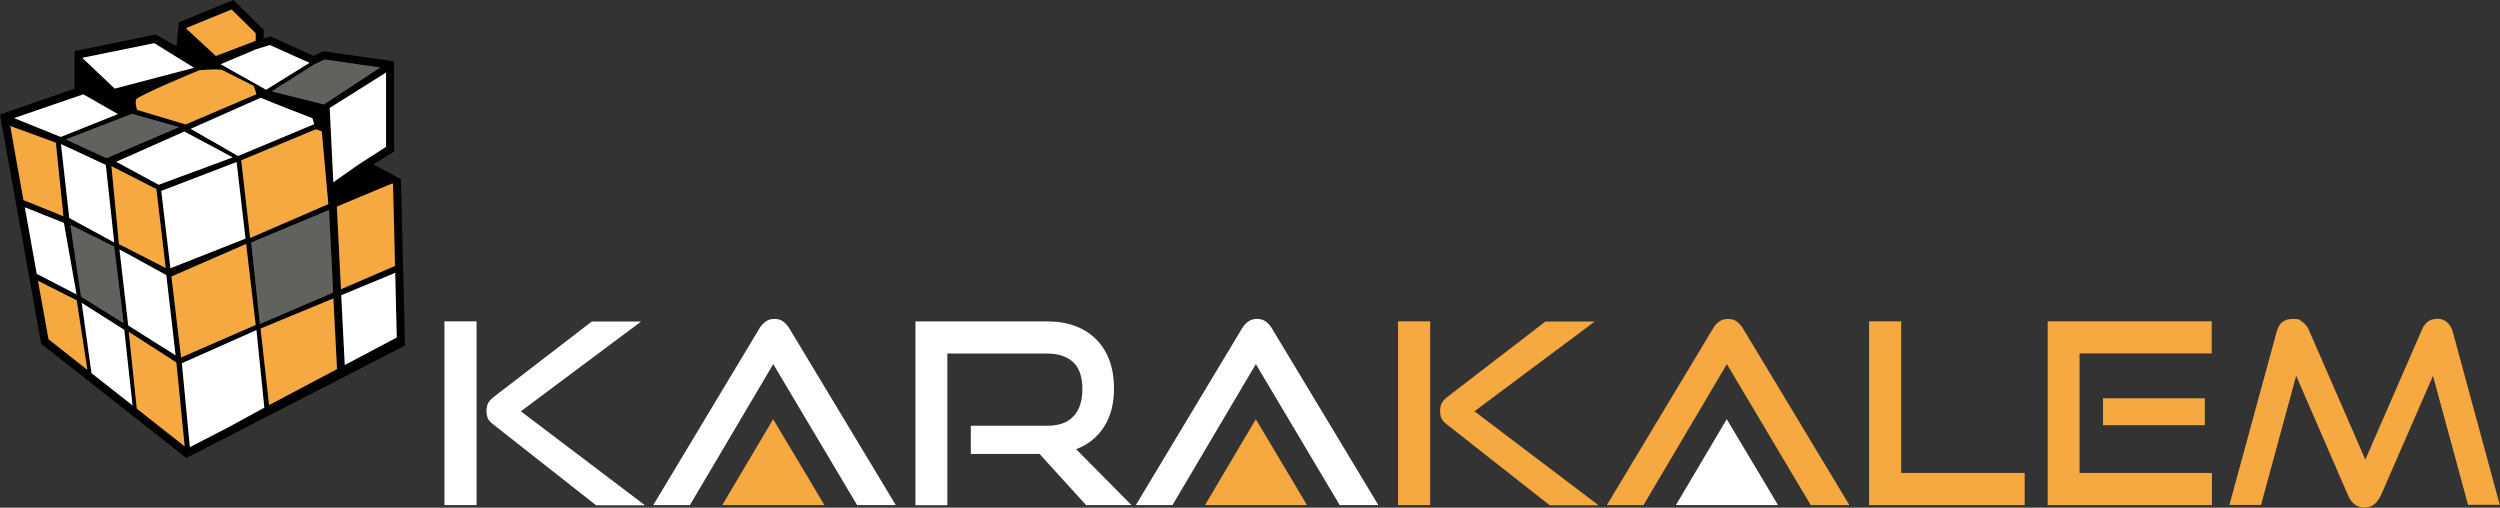 <svg xmlns="http://www.w3.org/2000/svg" id="katman_1" data-name="katman 1" viewBox="0 0 1991.9 404.5"><rect x="0" y="0" width="1991.9" height="404.5" fill="#333333" stroke="none"/><defs><style>      .cls-1 {        fill: #f6a841;      }      .cls-1, .cls-2, .cls-3, .cls-4 {        fill-rule: evenodd;        stroke-width: 0px;      }      .cls-2 {        fill: #61615e;      }      .cls-3 {        fill: #fff;      }      .cls-4 {        fill: #000;      }    </style></defs><path class="cls-4" d="M203.6,32.5l-31.6,12.1-23.5-21.8v-.5s36-14.8,36-14.8l19.2,18.9v6h0ZM154.6,54l-31.7-19.6-57,11.6v.4l25.5,24.1,63.2-16.6h0ZM65.9,74.9l28.1,16-45.5,18.2-37.2-14.9,54.6-18.8v-.5h0ZM8.2,100.4l10.5,59,31.8,12.9-6-58.5-36.3-13.4h0ZM19.8,165.2l31.1,12.4,10.1,57-31.7-16.4-9.5-53h0ZM30.3,223.8l8.3,46.5,31,24.3-8.5-55.4-30.8-15.5h0ZM314.7,211.9l-43,18.5-3.3-65.8,44.1-18.4.7.4,1.6,65.3h0ZM265.6,145.2l-2.9-59.2,44.9-28.2v59.1l-22.6,14.6-19.3,13.7h0ZM302.9,53.8l-44.4-6.4-8.6,4.2h0l-33.4,21.2,41.5,10.4,44.8-29.4h0ZM246.6,50.1l-31.5-14.2-11.3,3.5-27.9,11.8,36.1,20.3,34.6-21.5h0ZM72.9,297.3l-7.8-55.9,33.8,21.5,6.7,60.1-32.7-25.7h0ZM109,325.6l38.1,30-6.6-66.7-37.9-24.5,6.4,61.2h0ZM151.3,356.2l-6.4-66.7,59.5-26.4,6.2,61.8-29.6,16.1-29.7,15.3h0ZM316.1,268.9l-1.3-51.4-42.9,17.8,2.8,55.6,41.4-21.9h0ZM144.3,17.1l-1.8.7-1.8,19.1-16.7-9.4c-21.5,4.4-43,8.8-64.6,13.2v30L0,91.2c10.9,60.9,21.8,121.8,32.8,182.7l115.7,91c58.1-29.9,116.1-59.8,174.2-89.6-1.1-44.2-2.2-88.4-3.3-132.6l-21.8-11.6,16.4-10.5V48.9l-56.5-8.1-7.7,3.7-34.4-15.5-5.3,1.6v-6.8L185.9,0l-41.6,17.1h0ZM265.4,233.1l-58.2,25-7-64.9,62-25.9,3.3,65.8h0ZM268.5,294.1l-2.8-56.3-58,24,6.8,60.9,54-28.6h0ZM94.8,194.5l-6-62.1,35.8,18.3,7.4,62.8-37.2-19h0ZM132.5,219.2l-37.4-20.5,7,60.7,37.7,23.8-7.4-63.9h0ZM144.3,284.8l-7.7-64.5,59.5-25.9,7.6,64.5-59.3,25.9h0ZM135.8,213.7l-7.3-61.5,60-23.1,7.1,61-59.8,23.6h0ZM98.5,257.5l-7.5-61.1-34.9-17.2,8.4,57.2,34,21.1h0ZM91,193.2l-35.8-19.5-6.7-58.9,35.7,16.6,6.7,61.8h0ZM199.3,189.6l-7.1-61.9,59.5-24.7h0c0,.1,4.6,1.6,4.6,1.6l5.2,58-62.3,27h0ZM92.6,128.9l33.7,18.3,59.1-21.9-38.5-20.5-54.3,24.1h0ZM152,102.6l55.7-24.7c10.8,4.6,41.2,16.3,41.2,16.3l1.5,4.7-60.8,25.4-37.7-21.7h0ZM84.9,126l57.7-24.7-37.4-10.6-52.9,20.4,32.5,14.9h0ZM147.8,99.1l-38.5-11.5s-1.8-5.1-.9-8.2c.9-3,50.3-23.4,50.3-23.4,0,0,15.8-1.4,18.7,0,2.9,1.4,24.5,12.3,24.5,12.3,0,0,2.1,4.6,2.3,6.8l-56.4,24.1Z"></path><path class="cls-1" d="M147.8,99.1l-38.5-11.5s-1.8-5.1-.9-8.2c.9-3,50.3-23.4,50.3-23.4,0,0,15.8-1.4,18.7,0,2.9,1.4,24.5,12.3,24.5,12.3,0,0,2.1,4.6,2.3,6.8l-56.4,24.1Z"></path><polygon class="cls-2" points="84.9 126 52.4 111.1 105.2 90.7 142.6 101.3 84.9 126"></polygon><path class="cls-3" d="M152,102.6l55.7-24.7c10.8,4.6,41.2,16.3,41.2,16.3l1.5,4.7-60.8,25.4-37.7-21.7Z"></path><polygon class="cls-3" points="92.6 128.9 146.9 104.8 185.4 125.4 126.4 147.2 92.6 128.9"></polygon><polygon class="cls-1" points="199.3 189.6 261.6 162.6 256.4 104.7 251.8 103.1 251.8 103 192.2 127.7 199.3 189.6"></polygon><polygon class="cls-3" points="91 193.2 84.3 131.4 48.6 114.8 55.2 173.7 91 193.2"></polygon><polygon class="cls-2" points="98.5 257.5 91 196.5 56.1 179.2 64.6 236.4 98.5 257.5"></polygon><polygon class="cls-3" points="135.8 213.7 128.5 152.1 188.5 129.1 195.6 190.1 135.8 213.7"></polygon><polygon class="cls-1" points="144.3 284.8 136.6 220.3 196.1 194.4 203.7 258.9 144.3 284.8"></polygon><polygon class="cls-3" points="132.5 219.2 139.9 283.1 102.2 259.3 95.2 198.7 132.5 219.2"></polygon><polygon class="cls-1" points="94.8 194.5 88.8 132.4 124.6 150.7 132 213.5 94.8 194.5"></polygon><polygon class="cls-1" points="268.5 294.1 265.6 237.8 207.6 261.8 214.4 322.7 268.5 294.1"></polygon><polygon class="cls-2" points="265.4 233.1 207.1 258.1 200.1 193.2 262.1 167.3 265.4 233.1"></polygon><polygon class="cls-3" points="316.1 268.9 314.9 217.4 271.9 235.2 274.7 290.8 316.1 268.9"></polygon><polygon class="cls-3" points="151.3 356.2 181 340.9 210.6 324.8 204.3 263 144.9 289.4 151.3 356.2"></polygon><polygon class="cls-1" points="109 325.6 147.1 355.6 140.5 288.8 102.6 264.4 109 325.6"></polygon><polygon class="cls-3" points="72.9 297.3 105.6 323 99 262.8 65.1 241.3 72.9 297.3"></polygon><polygon class="cls-3" points="246.6 50.1 212 71.5 175.8 51.2 203.7 39.4 215 35.9 246.6 50.1"></polygon><polygon class="cls-2" points="302.9 53.8 258.1 83.2 216.5 72.8 249.9 51.6 249.9 51.6 258.6 47.4 302.9 53.8"></polygon><polygon class="cls-3" points="265.6 145.2 262.7 86 307.6 57.8 307.6 117 285 131.5 265.6 145.2"></polygon><polygon class="cls-1" points="314.7 211.9 271.7 230.4 268.4 164.6 312.5 146.2 313.1 146.5 314.7 211.9"></polygon><polygon class="cls-1" points="30.3 223.8 61.1 239.3 69.6 294.7 38.7 270.3 30.3 223.8"></polygon><polygon class="cls-3" points="19.8 165.2 50.9 177.6 61 234.6 29.3 218.2 19.8 165.2"></polygon><polygon class="cls-3" points="65.9 74.9 93.9 90.9 48.4 109.1 11.2 94.1 65.9 75.3 65.9 74.9"></polygon><polygon class="cls-1" points="14.9 138.2 18.7 159.4 50.5 172.3 44.5 113.7 8.2 100.4 14.9 138.2"></polygon><polygon class="cls-3" points="65.9 46 65.9 46.4 91.4 70.6 154.6 54 122.9 34.4 65.9 46"></polygon><polygon class="cls-1" points="203.6 32.5 172 44.6 148.5 22.9 148.5 22.3 184.5 7.6 203.7 26.5 203.7 32.5 203.6 32.5"></polygon><path class="cls-1" d="M1966.5,402.4l-28-102.9-41.5,95.2c-1.5,3.1-3.3,5.5-5.3,7.1-2.1,1.7-4.7,2.5-7.8,2.5-6,0-10.4-3.2-13.1-9.7l-41.3-95.2-28,102.9h-25.2l37.6-137.7c1.7-7,6-10.5,12.7-10.5s5.2.7,7.6,2.2c2.3,1.5,4.1,3.6,5.3,6.4l45.1,103.5,45.1-103.5c2.4-5.8,6.5-8.7,12.3-8.7s10.3,3.5,12.3,10.5l37.4,137.7h-25.4ZM1234.5,402.4l-81.9-64.4c-2.3-1.7-3.7-3.5-4.3-5.1-.6-1.7-.9-3.5-.9-5.5s.4-4.3,1.2-6c.8-1.7,2.5-3.6,5.2-5.6l77.5-59.6h39.3l-95.8,71.5,98.9,74.9h-39.1ZM1113.9,402.4v-146.4h25.6v146.4h-25.6ZM1442.7,402.4l-21.9-36.8-12.3-20.7-32.6-54.8-66.4,112.3h-29.2l84.2-140.1c1.5-2.6,3.2-4.6,5.2-6,2-1.5,4.4-2.2,7.2-2.2s5.2.7,7.1,2.2c1.9,1.5,3.7,3.5,5.1,6l84.4,140.1h-30.8ZM1489.2,402.4v-146.4h25.6v120.8h98.4v25.6h-124ZM1631.5,402.4v-146.4h130.7v25.6h-105.3v95.2h105.5v25.6h-130.9ZM1675.6,338.8h81.1v-21.5h-81.1v21.5Z"></path><path class="cls-3" d="M354.1,402.4v-146.4h25.6v146.4h-25.6ZM474.7,402.4l-81.9-64.4c-2.3-1.7-3.7-3.5-4.3-5.1-.6-1.7-.9-3.5-.9-5.5s.4-4.3,1.2-6c.8-1.7,2.5-3.6,5.2-5.6l77.5-59.6h39.3l-95.8,71.5,98.9,74.9h-39.1ZM682.9,402.4l-21.9-36.8-12.3-20.7-32.6-54.8-66.4,112.3h-29.2l84.2-140.1c1.5-2.6,3.2-4.6,5.2-6,2-1.5,4.4-2.2,7.2-2.2s5.2.7,7.1,2.2c1.9,1.5,3.7,3.5,5.1,6l84.4,140.1h-30.8ZM865.3,402.4l-37-40.7h-54.8v-22.5h61c9.3,0,16.2-2.5,20.9-7.6,4.7-5,7-12.3,7-21.8s-2.4-16.6-7.3-21.2c-4.9-4.6-11.8-6.9-20.6-6.9h-79.7v120.8h-25.4v-146.4h105.1c8.3,0,15.8,1.2,22.3,3.7,6.6,2.5,12.1,6,16.7,10.7,4.6,4.6,8.1,10.2,10.5,16.8,2.4,6.6,3.6,14,3.6,22.1,0,12.2-2.6,22.4-8,30.7-5.3,8.3-12.7,14.2-22.2,17.8l44.1,44.5h-36.2ZM1067.4,402.4l-21.9-36.8-12.3-20.7-32.6-54.8-66.4,112.3h-29.2l84.2-140.1c1.5-2.6,3.2-4.6,5.2-6,2-1.5,4.4-2.2,7.2-2.2s5.2.7,7.1,2.2c1.9,1.5,3.7,3.5,5.1,6l84.4,140.1h-30.8Z"></path><polygon class="cls-1" points="656.8 402.4 575.5 402.4 616 334 648.7 388.7 656.8 402.4"></polygon><polygon class="cls-1" points="1041.3 402.4 960.1 402.4 1000.6 334 1033.2 388.7 1041.3 402.4"></polygon><polygon class="cls-3" points="1416.6 402.4 1335.3 402.4 1375.8 334 1408.5 388.7 1416.6 402.4"></polygon></svg>
